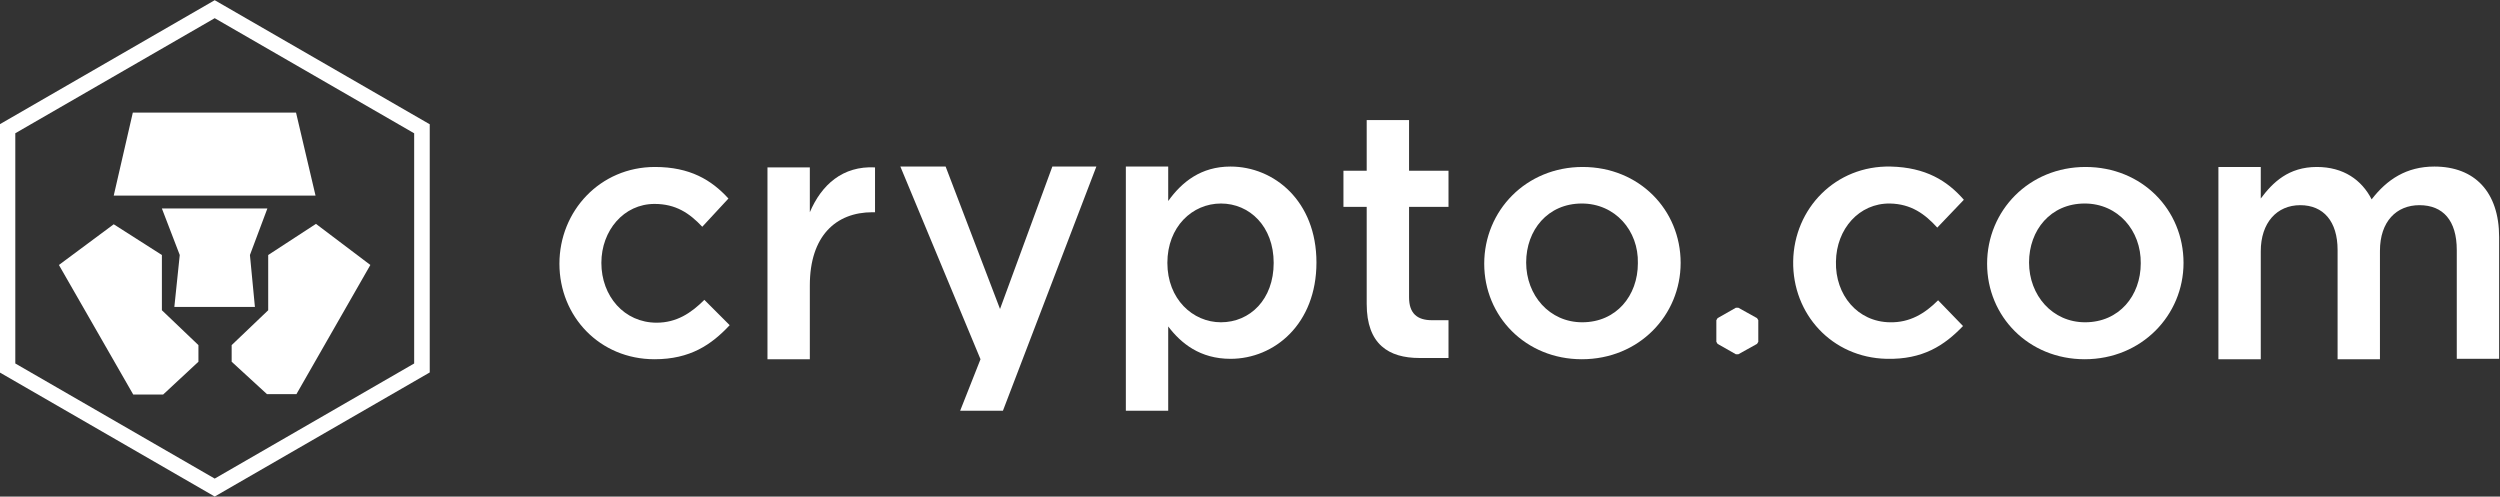 <svg version="1.1" id="svg2" xmlns:svg="http://www.w3.org/2000/svg" xmlns:rdf="http://www.w3.org/1999/02/22-rdf-syntax-ns#" xmlns:cc="http://creativecommons.org/ns#" xmlns:dc="http://purl.org/dc/elements/1.1/" xmlns="http://www.w3.org/2000/svg" xmlns:xlink="http://www.w3.org/1999/xlink" x="0px" y="0px" viewBox="345 -24.5 802.5 159.4" style="enable-background:new 345 -24.5 802.5 159.4;" xml:space="preserve">
 <rect x="345" y="-24.5" width="802.5" height="159.4" fill="#333333" stroke="none"/>
 <style type="text/css">
  .st0{fill:#FFFFFF;}
 </style>
 <g id="g10" transform="matrix(1.333,0,0,-1.333,0,153.6)">
  <g id="g12" transform="scale(0.1)">
   <g id="path14">
    <path class="st0" d="M3105.2,140.4l-517.7,298.8v597.6l517.7,298.8l517.8-298.8V439.2L3105.2,140.4z M2625,460.8l480.2-277.2
				l480.3,277.2v554.3l-480.3,277.2L2625,1015.2V460.8z">
    </path>
   </g>
   <path id="path16" class="st0" d="M4164.3,471c-132,0-229,103-229,230s98,233,230,233c84,0,136-31,177-76l-63-68
			c-31,33-64,55-115,55c-74,0-128-64-128-142c0-80,55-144,133-144c48,0,83,23,115,55l61-61C4301.3,506,4250.3,471,4164.3,471">
   </path>
   <path id="path18" class="st0" d="M4538.3,471h-102v462h102V825c28,66,79,112,157,108V825h-6c-89,0-151-58-151-176V471L4538.3,471">
   </path>
   <path id="path20" class="st0" d="M5228.3,935l-225-588h-103l49,124l-193,464h109l131-343l126,343H5228.3">
   </path>
   <path id="path22" class="st0" d="M5551.3,472c-73,0-119,37-150,78V347h-102v588h102v-83c33,46,79,83,150,83c105,0,207-83,207-231
			S5657.3,472,5551.3,472 M5528.3,846c-69,0-129-56-129-143s61-143,129-143c70,0,127,55,127,143S5597.3,846,5528.3,846">
   </path>
   <path id="path24" class="st0" d="M5981.3,838V620c0-39,20-55,55-55h40v-91h-70c-74,0-127,33-127,130v234h-56v87h56v122h102V925h95
			v-87H5981.3L5981.3,838">
   </path>
   <path id="path26" class="st0" d="M6397.3,471c-135,0-235,103-235,230c0,128,101,233,237,233s236-103,236-231
			C6635.3,577,6535.3,471,6397.3,471 M6397.3,846c-82,0-134-64-134-142c0-79,56-144,135-144c82,0,134,64,134,142
			C6534.3,781,6477.3,846,6397.3,846">
   </path>
   <path id="path28" class="st0" d="M7608.3,471c-135,0-235,103-235,230c0,128,101,233,237,233s236-103,236-231
			C7846.3,577,7745.3,471,7608.3,471 M7608.3,846c-82,0-134-64-134-142c0-79,56-144,135-144c82,0,134,64,134,142
			C7744.3,781,7688.3,846,7608.3,846">
   </path>
   <path id="path30" class="st0" d="M8450.3,935c97,0,156-61,156-170V472h-102v262c0,71-33,108-90,108c-55,0-95-39-95-110V471h-102
			v263c0,69-34,108-90,108s-95-42-95-111V471h-102v463h102v-76c29,39,67,76,135,76c64,0,108-31,132-78
			C8336.3,904,8383.3,935,8450.3,935">
   </path>
   <path id="path32" class="st0" d="M6822.3,565v-52l-3-5l-45-25h-6l-44,25l-3,5v52l3,5l44,25h6l45-25L6822.3,565">
   </path>
   <path id="path34" class="st0" d="M7131.3,472c-132,3-227,108-225,235s102,231,235,228c84-2,136-34,176-80l-64-67
			c-30,33-63,57-114,58c-74,1-129-61-130-140c-2-80,52-145,130-146c48-1,84,21,116,53l60-62C7270.3,504,7218.3,470,7131.3,472">
   </path>
  </g>
  <polygon class="st0" points="330.2,38.7 323.1,38.7 314.6,46.5 314.6,50.5 323.4,58.9 323.4,72.2 334.9,79.7 348,69.8 	">
  </polygon>
  <polygon class="st0" points="310.4,59.7 300.8,59.7 302.1,72.2 297.8,83.4 323.2,83.4 319,72.2 320.2,59.7 	">
  </polygon>
  <polygon class="st0" points="306.6,46.5 298.1,38.6 290.9,38.6 273,69.8 286.2,79.6 297.8,72.2 297.8,58.9 306.6,50.5 	">
  </polygon>
  <polygon class="st0" points="290.8,106.5 330.1,106.5 334.8,86.5 286.2,86.5 	">
  </polygon>
 </g>
</svg>